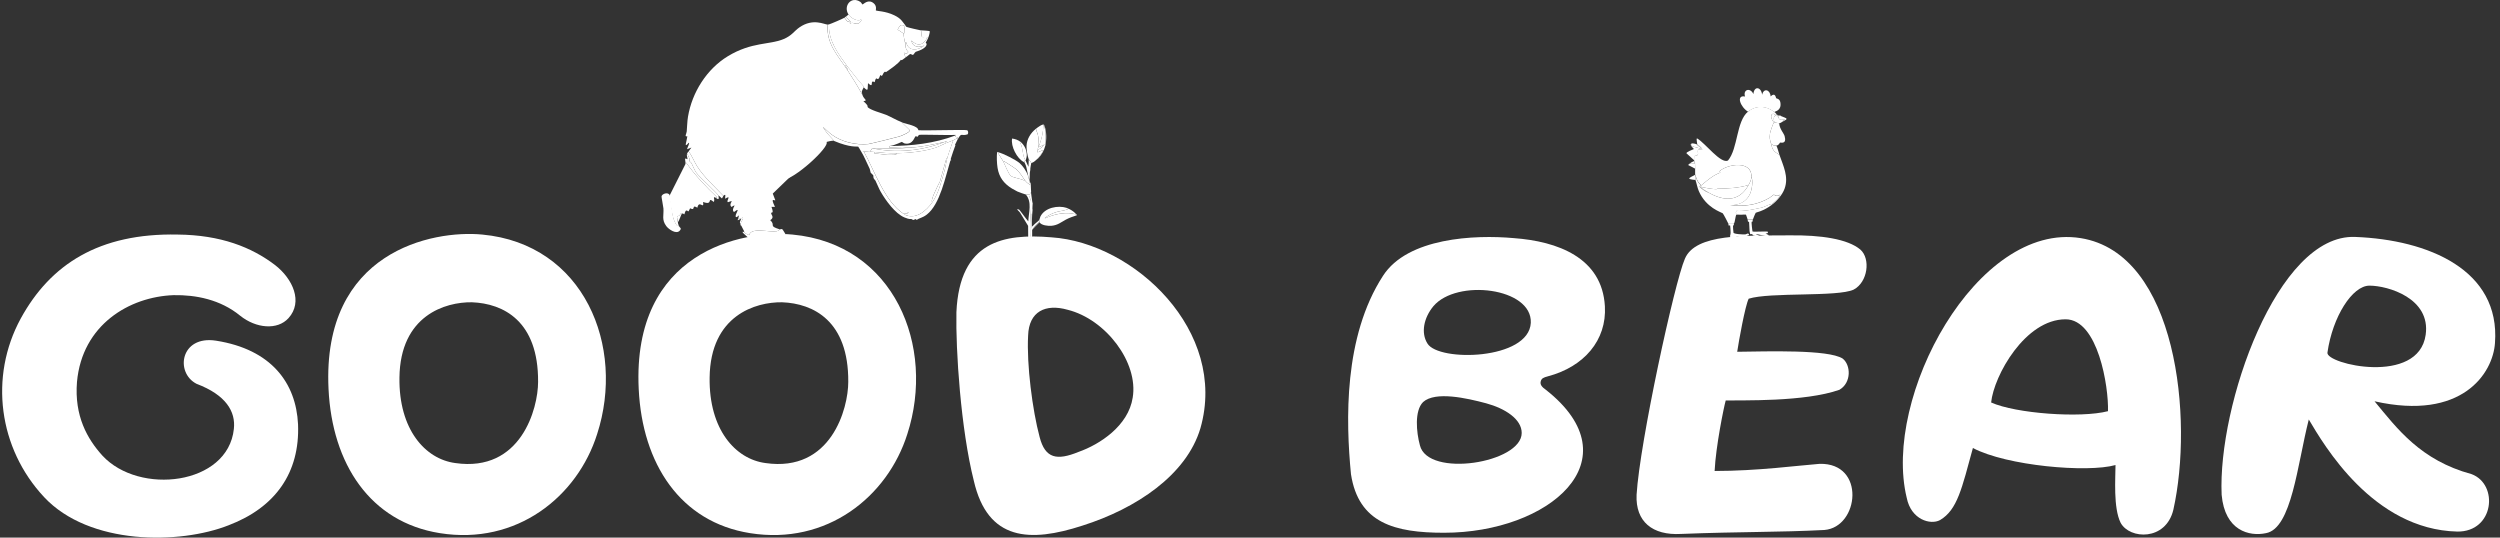 <svg width="186" height="40" viewBox="0 0 186 40" fill="none" xmlns="http://www.w3.org/2000/svg">
<rect x="0" y="0" width="186" height="40" fill="#333333" stroke="none"/>
<path d="M130.409 16.334C130.394 16.376 130.403 16.449 130.391 16.485C130.385 16.505 130.332 16.485 130.321 16.502C130.303 16.535 130.365 17.215 130.4 17.23C130.453 17.254 131.455 17.207 131.505 17.23C131.538 17.245 131.532 17.289 131.532 17.319C131.523 17.319 131.532 17.36 131.358 17.38L131.585 17.486C131.644 17.704 130.975 17.439 130.683 17.425C130.483 17.413 131.001 17.522 130.842 17.584C130.25 17.54 130.412 17.436 130.385 17.425C130.259 17.369 130.217 17.572 130.167 17.198C130.153 17.098 130.147 16.552 130.132 16.523C130.114 16.488 130.055 16.505 130.043 16.47C130.035 16.444 130.038 16.373 130.026 16.337H130.412L130.409 16.334Z" fill="white"/>
<path d="M128.988 16.65C128.988 16.65 129.018 16.644 128.988 16.765C128.985 16.782 128.941 16.765 128.935 16.782C128.926 16.812 128.959 17.268 128.971 17.298C128.944 17.419 129.693 17.451 129.855 17.439C129.931 17.433 130.108 17.271 130.126 17.484C129.619 17.666 130.235 17.507 130.064 17.772C129.758 17.764 129.033 17.451 129.198 17.71L129.153 17.755C128.517 17.625 128.761 17.637 128.758 17.298C128.758 17.236 128.738 16.803 128.723 16.782C128.705 16.759 128.617 16.788 128.599 16.765C128.59 16.753 128.608 16.673 128.599 16.65H128.985H128.988Z" fill="white"/>
<path d="M132.163 8.485C131.576 7.893 130.727 7.764 130.058 8.312C129.481 7.967 129.142 7.042 129.831 7.18C129.663 6.656 130.22 6.485 130.453 6.998C130.509 6.361 131.04 6.467 131.102 7.051C131.222 6.505 131.718 6.691 131.732 7.174C132.08 6.83 132.127 7.28 132.145 7.307C132.16 7.333 132.413 7.328 132.46 7.622C132.563 8.244 132.048 8.285 132.021 8.323C132.015 8.332 132.104 8.397 132.163 8.488V8.485Z" fill="white"/>
<path d="M132.372 9.169C132.389 9.579 132.717 9.914 132.776 10.124C132.952 10.766 132.472 10.592 132.434 10.607C132.416 10.613 132.354 10.81 132.163 10.834C131.98 10.857 131.885 10.792 131.759 10.675C131.682 10.365 131.638 10.283 131.688 9.929C131.706 9.802 131.909 9.187 131.986 9.113C131.989 9.11 132.024 9.122 132.021 9.095C132.042 9.119 132.339 9.169 132.372 9.166V9.169Z" fill="white"/>
<path d="M126.132 13.005L126.15 13.391C125.443 13.32 125.62 13.267 126.115 13.005H126.132Z" fill="white"/>
<path d="M125.835 10.692C125.773 10.789 125.885 10.86 125.932 10.884C126.032 10.934 126.353 10.99 126.492 11.057C126.639 10.99 126.295 10.863 126.221 10.725C126.247 10.736 126.271 10.742 126.274 10.742C126.309 10.76 126.76 11.114 126.616 11.146C125.997 10.993 126.633 11.6 126.1 11.594L126.118 12.548L125.593 12.277C125.593 12.263 125.743 12.148 125.767 12.127C125.72 12.239 125.903 12.171 126.074 12.18L126.082 11.98C126.053 11.997 126.026 11.997 125.994 12.006L126.065 11.944L125.469 11.402C125.455 11.314 125.947 11.122 126.029 11.087C125.941 10.996 125.684 10.751 125.838 10.692H125.835Z" fill="white"/>
<path d="M126.221 10.728C126.295 10.866 126.639 10.993 126.492 11.061C126.354 10.99 126.032 10.937 125.932 10.887C125.885 10.863 125.773 10.793 125.835 10.695C125.879 10.627 126.15 10.701 126.221 10.731V10.728Z" fill="white"/>
<path d="M125.764 12.13C125.823 12.089 125.923 12.027 125.991 12.006C126.02 11.997 126.05 11.997 126.079 11.98L126.071 12.18C125.9 12.171 125.717 12.239 125.764 12.127V12.13Z" fill="white"/>
<path d="M130.303 13.164C130.294 13.397 130.2 13.565 130.094 13.759C129.363 13.995 128.555 14.024 127.789 14.039C127.783 14.039 127.706 14.075 127.7 14.075C127.435 14.075 126.937 13.995 126.666 13.933C126.657 13.933 126.51 13.824 126.586 13.969C126.551 13.936 126.51 13.91 126.48 13.871C126.81 13.591 127.17 13.282 127.541 13.055C127.895 12.84 128.113 12.867 127.918 12.749C128.532 12.189 130.347 11.918 130.303 13.161V13.164Z" fill="white"/>
<path d="M130.094 13.759C129.392 15.056 128.219 14.976 127.079 14.302C126.931 14.216 126.707 14.081 126.586 13.969C126.507 13.824 126.654 13.93 126.666 13.933C126.937 13.995 127.435 14.075 127.7 14.075C127.706 14.075 127.783 14.039 127.789 14.039C128.555 14.025 129.363 13.995 130.094 13.759Z" fill="white"/>
<path d="M127.079 14.305C128.216 14.976 129.389 15.059 130.094 13.762C130.2 13.568 130.294 13.4 130.303 13.167C130.444 13.482 130.341 14.119 130.197 14.437C129.923 15.041 129.345 15.286 128.706 15.262C129.743 15.392 130.733 15.262 131.641 14.729C131.732 14.676 131.953 14.484 131.974 14.484C132.001 14.484 132.151 14.685 132.449 14.484C132.387 14.752 132.048 14.979 131.862 15.168C131.609 15.203 131.349 15.368 131.081 15.448C130.45 15.577 129.82 15.733 129.171 15.692C129.08 16.131 129.307 15.869 129.775 15.972C129.652 16.016 129.204 15.972 129.171 15.99C129.148 16.005 129.074 16.444 129.056 16.505C129.027 16.62 128.988 16.647 128.986 16.656H128.599C128.558 16.561 128.213 15.899 128.169 15.866C128.069 15.792 126.928 15.468 126.389 14.21C126.277 13.948 126.236 13.665 126.144 13.394L126.127 13.008C126.283 13.633 126.525 13.727 126.53 13.771C126.536 13.809 126.439 13.824 126.46 13.913C126.469 13.948 126.996 14.337 127.073 14.307L127.079 14.305Z" fill="white"/>
<path d="M131.865 15.162C131.844 15.182 131.812 15.218 131.812 15.25C131.19 15.716 130.683 15.789 130.63 15.828C130.606 15.842 130.432 16.273 130.412 16.334H130.026C130.005 16.281 129.917 15.987 129.902 15.975C129.875 15.954 129.814 15.975 129.778 15.966C129.31 15.863 129.083 16.125 129.174 15.686C129.822 15.727 130.453 15.571 131.084 15.442C131.349 15.362 131.611 15.197 131.865 15.162Z" fill="white"/>
<path d="M132.163 10.834C132.266 11.052 132.313 11.29 132.39 11.517C131.939 11.258 131.88 11.155 131.759 10.678C131.886 10.795 131.98 10.86 132.163 10.837V10.834Z" fill="white"/>
<path d="M132.163 8.485C132.183 8.518 132.157 8.506 132.163 8.521C132.224 8.642 132.342 8.701 132.109 8.609L132.127 8.583C131.827 8.264 131.585 8.674 131.986 9.116C131.906 9.19 131.706 9.805 131.688 9.932C131.638 10.286 131.679 10.368 131.759 10.678C131.88 11.155 131.939 11.258 132.389 11.517C132.675 12.342 133.091 13.146 132.776 14.03C132.611 14.493 132.204 14.956 131.812 15.247C131.812 15.215 131.844 15.18 131.865 15.159C132.051 14.973 132.389 14.743 132.451 14.475C132.154 14.676 132.003 14.475 131.977 14.475C131.956 14.475 131.735 14.667 131.644 14.72C130.736 15.256 129.746 15.383 128.708 15.253C129.345 15.277 129.926 15.032 130.2 14.428C130.344 14.11 130.447 13.471 130.306 13.158C130.353 11.918 128.534 12.186 127.921 12.746C128.116 12.864 127.898 12.837 127.544 13.052C127.173 13.279 126.813 13.586 126.483 13.868C126.513 13.907 126.554 13.933 126.589 13.966C126.707 14.078 126.934 14.213 127.081 14.299C127.005 14.328 126.477 13.942 126.468 13.904C126.448 13.818 126.545 13.801 126.539 13.762C126.533 13.718 126.295 13.627 126.135 12.999H126.118V12.543L126.1 11.588C126.636 11.594 125.997 10.987 126.616 11.14C126.76 11.108 126.309 10.754 126.274 10.736C126.265 10.563 126.183 10.297 126.265 10.297C126.881 10.651 128.019 12.213 128.561 11.944C129.318 11.04 129.168 9.028 130.058 8.3C130.727 7.755 131.576 7.881 132.163 8.474V8.485Z" fill="white"/>
<path d="M131.337 8.68C131.272 8.603 131.102 8.535 131.093 8.6C131.712 9.104 131.093 9.796 130.83 9.284C130.677 8.98 130.934 8.845 130.639 8.854C130.698 8.326 131.299 8.397 131.34 8.68H131.337Z" fill="white"/>
<path d="M131.337 8.68C131.493 8.863 131.458 9.287 131.258 9.434C130.978 9.637 130.574 9.393 130.636 8.857C130.931 8.848 130.674 8.983 130.827 9.287C131.087 9.8 131.712 9.107 131.09 8.603C131.099 8.539 131.27 8.603 131.334 8.683L131.337 8.68Z" fill="white"/>
<path d="M132.269 8.592C132.269 8.592 132.28 8.615 132.286 8.627C132.304 8.662 132.322 8.792 132.375 8.845C132.496 8.972 132.637 8.877 132.796 8.88C132.808 8.913 132.619 8.975 132.637 9.045C132.555 9.089 132.475 9.16 132.375 9.169C132.342 9.169 132.045 9.122 132.024 9.098C131.965 9.036 131.921 8.574 132.112 8.606C132.345 8.698 132.227 8.642 132.165 8.518C132.216 8.509 132.248 8.553 132.272 8.589L132.269 8.592Z" fill="white"/>
<path d="M132.478 8.627C133.002 8.83 133.064 8.821 132.637 9.048C132.616 8.977 132.805 8.916 132.796 8.883C132.637 8.883 132.496 8.975 132.375 8.848C132.325 8.795 132.304 8.665 132.286 8.63H132.478V8.627Z" fill="white"/>
<path d="M132.478 8.627H132.286C132.286 8.627 132.275 8.603 132.269 8.592C132.328 8.6 132.428 8.58 132.469 8.592C132.513 8.603 132.475 8.627 132.478 8.627Z" fill="white"/>
<path d="M132.109 8.609C131.918 8.574 131.965 9.036 132.021 9.101C132.021 9.128 131.989 9.116 131.986 9.119C131.585 8.677 131.827 8.267 132.127 8.586L132.109 8.612V8.609Z" fill="white"/>
<path d="M3.282 36.985C-0.108 33.361 -0.815 28.028 1.543 23.697C3.753 19.661 7.378 17.333 13.214 17.451C16.427 17.481 18.725 18.394 20.464 19.72C21.791 20.751 22.557 22.46 21.466 23.668C20.641 24.581 19.05 24.434 17.871 23.491C16.397 22.283 14.57 21.93 12.919 21.959C9.618 22.077 6.111 24.169 5.728 28.412C5.522 30.945 6.494 32.654 7.614 33.892C10.355 36.867 16.957 36.101 17.399 31.918C17.547 30.621 16.81 29.384 14.629 28.559C13.008 27.734 13.42 24.935 16.073 25.347C20.199 25.995 22.026 28.5 22.174 31.564C22.321 35.159 20.494 37.751 17.016 39.077C13.361 40.521 6.642 40.58 3.282 36.985Z" fill="white"/>
<path d="M24.443 28.942C23.942 18.689 32.194 17.098 35.878 17.451C43.453 18.158 46.547 25.76 44.425 32.301C42.952 36.956 38.443 40.58 32.725 39.666C27.538 38.841 24.708 34.51 24.443 28.942ZM40.034 28.411C40.063 23.874 37.441 22.578 35.112 22.489C33.138 22.46 29.778 23.462 29.719 28.087C29.66 31.947 31.634 34.157 33.874 34.451C38.767 35.158 40.034 30.386 40.034 28.411Z" fill="white"/>
<path d="M47.52 28.942C47.019 18.689 55.271 17.098 58.956 17.451C66.53 18.158 69.625 25.76 67.503 32.301C66.029 36.956 61.52 40.58 55.802 39.666C50.615 38.841 47.785 34.51 47.52 28.942ZM63.111 28.411C63.141 23.874 60.517 22.578 58.189 22.489C56.215 22.46 52.855 23.462 52.796 28.087C52.737 31.947 54.711 34.157 56.951 34.451C61.844 35.158 63.111 30.386 63.111 28.411Z" fill="white"/>
<path d="M72.454 35.777C71.481 31.918 71.098 26.025 71.157 23.226C71.393 17.922 74.694 17.363 78.231 17.657C84.39 18.07 91.375 24.64 89.312 31.859C88.281 35.335 84.538 37.84 80.529 39.107C76.639 40.373 73.486 40.256 72.454 35.777ZM84.272 29.59C84.715 26.968 82.268 23.756 79.439 23.049C77.788 22.578 76.551 23.167 76.492 24.964C76.374 27.115 76.816 30.533 77.346 32.507C77.759 34.127 78.643 34.275 80.235 33.626C81.826 33.067 83.948 31.682 84.272 29.59Z" fill="white"/>
<path d="M100.512 35.276C100.129 31.328 99.952 25.053 102.899 20.515C104.726 17.687 109.707 17.451 112.625 17.716C115.867 17.952 119.198 19.16 119.404 22.784C119.551 25.318 117.842 27.292 115.16 27.999C114.836 28.087 114.688 28.146 114.629 28.382C114.57 28.618 114.718 28.795 115.012 29.001C121.644 34.216 115.248 39.637 107.438 39.637C103.783 39.637 101.072 38.93 100.512 35.276ZM113.215 32.212C113.215 31.181 111.977 30.386 110.562 30.003C109.118 29.619 106.79 29.089 105.876 29.914C105.228 30.562 105.375 32.153 105.64 33.126C106.23 35.571 113.215 34.452 113.215 32.212ZM113.892 24.021C114.01 21.399 108.381 20.722 106.642 22.784C105.935 23.639 105.699 24.758 106.2 25.554C107.025 26.938 113.745 26.791 113.892 24.021Z" fill="white"/>
<path d="M135.732 39.431C132.313 39.608 129.572 39.549 125.063 39.725C122.941 39.843 121.673 38.812 121.762 36.809C121.997 32.919 124.591 20.987 125.357 19.248C126.153 17.363 129.867 17.54 133.138 17.51C135.466 17.48 137.471 17.775 138.414 18.571C139.18 19.248 138.974 20.987 137.913 21.547C136.734 22.106 131.664 21.723 130.102 22.224C129.837 22.755 129.366 25.377 129.248 26.172C131.547 26.143 135.997 25.995 137.087 26.673C137.706 27.145 137.765 28.47 136.852 29.001C134.258 29.914 129.601 29.767 128.393 29.796C128.246 30.326 127.656 33.214 127.568 35.041C130.78 35.041 133.816 34.628 135.378 34.51C138.826 34.422 138.325 39.224 135.732 39.431Z" fill="white"/>
<path d="M157.777 38.9C157.217 37.781 157.394 35.542 157.394 34.599C155.301 35.188 149.289 34.658 146.784 33.332C145.959 36.337 145.634 37.928 144.338 38.694C143.63 39.077 142.186 38.665 141.862 37.044C140.035 29.561 147.079 16.479 154.8 17.716C161.992 18.865 163.2 31.21 161.697 37.928C161.137 40.256 158.455 40.138 157.777 38.9ZM153.68 23.756C150.674 23.756 148.346 27.94 148.14 29.944C149.967 30.768 154.8 31.122 156.834 30.592C156.893 28.794 156.097 23.756 153.68 23.756Z" fill="white"/>
<path d="M165.29 36.809C164.995 30.179 169.416 17.392 175.222 17.628C180.645 17.834 186.038 20.073 185.626 25.524C185.478 27.763 183.18 31.328 176.666 29.855C178.346 31.888 180.085 34.245 183.887 35.276C185.921 36.042 185.567 39.578 182.826 39.549C176.548 39.401 172.894 33.096 171.774 31.21C170.919 34.569 170.506 39.313 168.591 39.666C167.353 39.932 165.525 39.49 165.29 36.809ZM180.471 24.905C180.854 22.195 177.671 21.252 176.286 21.252C175.019 21.252 173.545 23.55 173.162 26.231C173.014 27.086 179.941 28.706 180.471 24.905Z" fill="white"/>
<path d="M77.27 16.423C77.27 16.423 77.279 16.387 77.311 16.393C77.311 16.399 77.335 16.526 77.341 16.535C77.252 16.605 76.807 17.068 76.792 17.118C76.778 17.177 76.804 18.158 76.807 18.332C76.81 18.7 76.807 19.066 76.807 19.434C76.822 19.475 76.884 19.413 76.919 19.413L76.878 19.484C76.837 19.478 76.789 19.472 76.766 19.499C76.766 19.493 76.686 19.404 76.68 19.402C76.692 18.465 76.621 17.525 76.639 16.588C76.642 16.373 76.674 16.152 76.68 15.937L76.766 15.916C76.76 16.302 76.725 16.697 76.787 17.089C76.801 17.101 76.999 16.821 77.019 16.8C77.158 16.653 77.414 16.508 77.273 16.429L77.27 16.423Z" fill="white"/>
<path d="M79.362 15.468C79.404 15.48 79.448 15.507 79.489 15.524C79.351 15.657 78.867 15.695 78.64 15.763C78.319 15.86 77.998 16.005 77.736 16.22L77.756 16.24C78.378 15.966 79.023 15.807 79.707 15.875C79.978 15.901 80.135 16.055 79.952 15.819C79.978 15.842 80.143 15.981 80.114 16.016C79.81 16.125 79.595 16.184 79.306 16.337C78.935 16.538 78.687 16.762 78.219 16.8C77.989 16.821 77.464 16.77 77.341 16.535C77.338 16.529 77.311 16.402 77.311 16.393C77.311 16.379 77.382 16.164 77.408 16.105C77.738 15.445 78.711 15.259 79.359 15.465L79.362 15.468Z" fill="white"/>
<path d="M79.952 15.819C80.134 16.055 79.978 15.901 79.707 15.875C79.023 15.804 78.378 15.966 77.756 16.24L77.735 16.22C77.998 16.008 78.319 15.86 78.64 15.763C78.867 15.695 79.35 15.657 79.489 15.524C79.657 15.595 79.816 15.695 79.952 15.819Z" fill="white"/>
<path d="M75.896 15.825C75.802 15.695 75.655 15.604 75.687 15.566C75.714 15.577 75.778 15.566 75.829 15.601C75.873 15.633 76.397 16.361 76.504 16.47C76.533 15.801 76.801 15.041 76.321 14.472C76.33 14.472 76.471 14.472 76.524 14.472C76.539 14.472 76.542 14.534 76.615 14.458C76.583 14.523 76.559 14.508 76.559 14.549C76.559 14.567 76.674 14.811 76.686 14.858C76.748 15.144 76.695 15.624 76.686 15.931C76.68 16.149 76.648 16.367 76.645 16.582C76.627 17.519 76.698 18.459 76.686 19.396C76.624 19.352 76.548 19.331 76.483 19.31C76.471 19.307 76.477 19.284 76.477 19.281C76.504 18.968 76.492 18.653 76.492 18.341C76.492 18.102 76.506 16.88 76.492 16.806" fill="white"/>
<path d="M76.389 11.429C76.403 11.635 76.377 11.744 76.303 11.933C76.294 11.953 76.215 12.027 76.218 12.074H76.203C76.171 12.08 76.177 12.059 76.174 12.059C76.35 11.88 76.206 11.847 76.144 11.591C76.088 11.358 76.07 11.108 76.003 10.875C75.961 10.733 75.843 10.566 75.905 10.545H75.92C76.185 10.772 76.359 11.081 76.383 11.429H76.389Z" fill="white"/>
<path d="M75.911 10.545C75.849 10.566 75.967 10.733 76.008 10.875C76.076 11.108 76.094 11.355 76.15 11.591C76.212 11.85 76.356 11.883 76.179 12.059C75.664 11.803 75.189 10.884 75.301 10.306C75.522 10.339 75.734 10.406 75.911 10.545Z" fill="white"/>
<path d="M76.725 12.13C76.725 12.157 76.636 12.546 76.654 12.649C76.583 12.89 76.645 13.146 76.583 13.379C76.554 13.294 76.521 13.173 76.498 13.085C76.442 12.867 76.412 12.637 76.356 12.419C76.309 12.239 76.218 12.095 76.215 12.074C76.212 12.03 76.291 11.956 76.3 11.933L76.518 12.41L76.539 11.85C76.568 11.918 76.716 12.068 76.722 12.13H76.725Z" fill="white"/>
<path d="M77.258 10.91C77.226 11.005 77.267 10.963 77.258 10.987C77.258 10.993 77.214 11.034 77.202 11.084C77.202 11.084 77.217 11.128 77.217 11.134C77.175 11.343 77.052 11.423 77.603 11.164L77.624 11.214C77.491 11.447 77.329 11.679 77.131 11.865C77.013 11.977 76.887 12.089 76.725 12.13C76.719 12.065 76.571 11.915 76.542 11.85C76.542 11.85 76.542 11.853 76.527 11.821C76.445 11.611 76.362 11.087 76.374 10.86C76.397 10.342 76.674 9.9 77.075 9.576C77.087 9.72 77.181 9.879 77.217 10.032C77.264 10.244 77.293 10.572 77.287 10.79C77.287 10.795 77.252 10.778 77.258 10.907V10.91Z" fill="white"/>
<path d="M77.762 10.866C77.682 11.199 77.485 11.538 77.243 11.777C77.217 11.803 77.161 11.856 77.131 11.862C77.329 11.676 77.488 11.444 77.624 11.211L77.603 11.161C77.052 11.423 77.175 11.343 77.217 11.131C77.385 11.081 77.591 10.907 77.694 10.766C77.736 10.766 77.721 10.798 77.73 10.795C77.812 10.763 77.88 9.584 77.632 9.281C77.609 9.885 77.541 10.162 77.358 10.719C77.323 10.828 77.264 10.899 77.261 10.907C77.255 10.778 77.287 10.795 77.29 10.79C77.296 10.572 77.267 10.245 77.22 10.032C77.187 9.879 77.09 9.72 77.078 9.576C77.178 9.496 77.624 9.154 77.682 9.302C77.883 9.729 77.874 10.415 77.768 10.866H77.762Z" fill="white"/>
<path d="M77.691 10.769C77.588 10.91 77.382 11.084 77.214 11.134C77.214 11.128 77.199 11.087 77.199 11.084C77.211 11.034 77.252 10.993 77.255 10.987C77.264 10.963 77.223 11.005 77.255 10.91C77.308 11.002 77.594 10.769 77.691 10.769Z" fill="white"/>
<path d="M77.691 10.769C77.594 10.769 77.308 11.002 77.255 10.91C77.258 10.902 77.317 10.831 77.352 10.722C77.535 10.165 77.603 9.888 77.626 9.284C77.874 9.587 77.809 10.766 77.724 10.798C77.715 10.801 77.73 10.772 77.688 10.769H77.691Z" fill="white"/>
<path d="M76.807 15.813C76.789 15.863 76.748 16.853 76.801 16.859C76.937 16.691 77.111 16.564 77.27 16.423C77.414 16.502 77.155 16.647 77.016 16.794C76.999 16.812 76.798 17.092 76.784 17.083C76.722 16.694 76.757 16.299 76.763 15.91L76.677 15.931C76.686 15.621 76.739 15.144 76.677 14.858C76.668 14.811 76.551 14.567 76.551 14.549C76.551 14.508 76.577 14.525 76.607 14.458C76.633 14.405 76.663 14.346 76.704 14.304C76.725 14.552 76.781 14.788 76.801 15.006C76.81 15.085 76.825 15.079 76.831 15.118C76.837 15.18 76.789 15.568 76.825 15.595" fill="white"/>
<path d="M74.269 11.329L74.213 11.335C74.346 11.55 74.517 11.782 74.635 12C74.768 12.245 75.021 12.926 75.204 13.082C75.351 13.206 75.87 13.291 76.088 13.376C76.209 13.424 76.259 13.497 76.277 13.447C76.389 13.586 76.471 13.642 76.621 13.742L76.642 13.721C76.654 13.686 76.501 13.129 76.474 13.055L76.504 13.085C76.527 13.173 76.56 13.294 76.589 13.379C76.618 13.468 76.642 13.603 76.686 13.659C76.704 13.874 76.698 14.089 76.716 14.305C76.672 14.346 76.642 14.405 76.618 14.458C76.545 14.534 76.542 14.472 76.527 14.472C76.474 14.472 76.333 14.472 76.324 14.472C76.259 14.461 75.784 14.29 75.693 14.248C75.569 14.193 75.419 14.086 75.286 14.025C74.691 13.659 74.331 13.191 74.219 12.495C74.163 12.142 74.146 11.656 74.184 11.302C74.231 11.296 74.269 11.329 74.275 11.332L74.269 11.329Z" fill="white"/>
<path d="M74.269 11.329C74.626 11.411 75.566 11.886 75.849 12.127C75.979 12.239 76.094 12.378 76.194 12.519C76.312 12.69 76.406 12.858 76.474 13.052C76.501 13.126 76.654 13.683 76.642 13.718L76.621 13.739C76.471 13.639 76.389 13.583 76.277 13.444C76.097 13.223 75.947 12.873 75.569 12.56C75.463 12.472 74.888 12.11 74.726 12.012C74.691 11.992 74.638 11.956 74.635 11.998C74.517 11.78 74.346 11.544 74.213 11.332L74.269 11.326V11.329Z" fill="white"/>
<path d="M76.274 13.447C76.253 13.5 76.206 13.424 76.085 13.376C75.867 13.291 75.348 13.206 75.201 13.082C75.018 12.926 74.765 12.245 74.632 12C74.632 11.959 74.688 11.992 74.723 12.015C74.885 12.112 75.46 12.475 75.566 12.563C75.947 12.876 76.097 13.226 76.274 13.447Z" fill="white"/>
<path d="M57.494 14.402C57.556 14.567 57.619 14.732 57.682 14.897C57.638 14.973 57.281 14.614 57.659 15.392H57.399C57.585 15.913 57.429 15.778 57.388 15.828C57.296 15.937 57.688 16.149 57.305 16.379C57.747 16.791 57.122 16.788 58.033 17.071C58.018 17.077 57.889 17.192 57.762 17.212C57.231 17.295 55.879 16.885 55.74 17.495C55.604 17.427 55.442 17.386 55.351 17.26C55.342 17.248 55.374 17.227 55.374 17.224C55.292 17.092 55.168 16.791 55.115 16.741C55.115 16.741 55.121 16.715 55.092 16.718C55.092 16.694 55.086 16.664 55.092 16.647C55.115 16.552 55.307 16.255 55.28 16.211C55.248 16.155 54.95 16.364 54.927 16.27C55.05 15.786 54.888 16.196 54.773 16.152C54.558 16.066 55.23 15.297 54.608 15.775C54.331 15.533 54.962 15.07 54.42 15.398C54.14 15.112 54.776 14.82 54.16 15.044C53.989 14.967 54.476 14.463 53.948 14.785C53.942 14.632 54.042 14.36 53.818 14.572C53.164 13.877 52.38 13.182 51.867 12.375C51.637 12.012 51.493 11.603 51.234 11.258C51.446 10.931 51.605 10.922 51.116 11.105C51.136 10.978 51.337 10.633 51.245 10.621C50.856 11.055 51.077 10.61 51.139 10.138C50.895 10.203 51.077 9.947 51.092 9.785C51.127 9.416 51.125 9.048 51.187 8.68C51.49 6.871 52.581 5.135 54.16 4.178C55.94 3.102 57.261 3.347 58.298 2.908C58.929 2.643 59.082 2.31 59.474 2.039C60.509 1.32 61.349 1.838 61.578 1.827C61.452 3.259 62.365 4.157 63.061 5.236C63.45 5.837 63.83 6.438 64.166 7.068C64.287 7.422 64.605 7.469 64.237 7.528C64.658 7.899 64.529 7.929 64.543 7.952C64.694 8.182 65.657 8.429 65.943 8.55C66.294 8.7 66.686 8.933 67.084 9.092C67.281 9.285 67.476 9.476 67.671 9.667C67.777 9.811 67.116 10.079 66.907 10.15C66.727 10.209 64.72 10.704 64.602 10.713C63.668 10.801 62.637 10.566 61.873 10.009C61.508 9.743 60.901 9.042 61.484 9.832C61.655 10.062 61.873 10.253 62.047 10.477C61.953 10.436 61.505 10.554 61.467 10.566" fill="white"/>
<path d="M61.422 10.268C61.396 10.085 60.161 9.549 59.645 7.313C59.513 7.283 59.798 8.347 59.798 8.406C59.798 8.456 59.639 8.306 59.893 8.642C59.722 8.807 60.055 8.839 60.022 9.031C59.71 8.886 60.479 9.437 59.987 9.231C60.264 9.502 60.491 9.505 60.176 9.584C60.309 9.647 60.443 9.71 60.577 9.773C60.226 10.097 60.792 9.873 60.836 10.009C60.562 10.536 60.915 10.121 61.013 10.138C61.063 10.182 61.148 10.256 61.254 10.351C61.469 10.539 61.484 10.548 61.496 10.563C61.758 10.913 59.082 13.385 58.227 13.382C58.059 13.382 57.995 13.208 57.803 12.923C57.429 12.363 56.934 11.556 56.415 10.501" fill="white"/>
<path d="M71.272 10.321C71.272 10.321 71.225 10.277 71.225 10.274C71.222 10.256 71.269 10.233 71.249 10.215C71.222 10.191 71.089 10.236 71.06 10.085L71.119 10.038C70.739 10.073 68.499 9.994 68.369 10.038C68.348 10.044 68.287 10.171 68.251 10.18C68.245 10.18 68.16 10.127 68.133 10.132C68.03 10.156 67.945 10.798 67.311 10.675C67.243 10.66 67.111 10.557 67.099 10.557C67.052 10.557 66.642 10.795 66.194 10.863L66.159 10.981C66.492 10.966 66.836 11.013 67.169 11.005C67.343 11.002 67.727 10.896 67.862 10.981C67.505 11.013 67.149 11.019 66.792 11.052L64.876 11.028C64.879 11.167 64.703 11.164 64.806 11.287C64.785 11.287 64.682 11.24 64.676 11.24C64.655 11.24 64.543 11.281 64.263 11.264C64.252 11.264 64.24 11.223 64.051 11.24C64.022 11.193 63.871 10.919 63.851 10.91C63.762 10.878 63.282 11.008 62.053 10.486C61.876 10.262 61.658 10.07 61.49 9.841C60.907 9.051 61.514 9.749 61.879 10.018C62.639 10.574 63.674 10.81 64.608 10.722C64.726 10.71 66.733 10.218 66.913 10.159C67.122 10.091 67.782 9.82 67.676 9.676L67.09 9.101C67.435 9.237 68.301 9.355 68.325 9.688C68.811 9.729 71.773 9.632 71.947 9.688C72.041 9.72 72.059 9.908 71.994 9.994C71.505 10.156 71.558 9.826 71.278 10.324L71.272 10.321Z" fill="white"/>
<path d="M61.49 10.557L61.007 10.132C60.913 10.115 60.559 10.53 60.83 10.003C60.786 9.867 60.22 10.091 60.571 9.767L60.17 9.579C60.485 9.499 60.258 9.496 59.981 9.225C60.473 9.431 59.704 8.88 60.017 9.025C60.049 8.833 59.716 8.801 59.887 8.636C59.633 8.303 59.792 8.45 59.792 8.4C59.792 8.341 59.507 7.277 59.639 7.307C60.155 9.543 61.67 10.097 61.697 10.28C61.705 10.342 61.534 10.433 61.531 10.445" fill="white"/>
<path d="M63.067 4.962C63.306 5.286 64.004 6.158 64.266 6.432C64.272 6.438 64.261 6.485 64.266 6.491C64.128 6.768 64.069 6.777 64.172 7.077C63.836 6.444 63.456 5.846 63.067 5.244C63.108 5.065 62.911 5.035 62.902 4.856L63.067 4.962Z" fill="white"/>
<path d="M61.679 1.812C61.617 3.017 62.383 4.036 63.067 4.962L62.902 4.856C62.911 5.032 63.108 5.062 63.067 5.244C62.371 4.166 61.458 3.268 61.584 1.836C61.59 1.836 61.638 1.821 61.679 1.812Z" fill="white"/>
<path d="M63.232 1.553C63.144 1.453 62.996 1.364 62.949 1.223C63.011 1.176 63.073 1.128 63.138 1.081C63.297 1.323 63.768 1.623 64.066 1.458L64.101 1.494C63.798 2.03 63.553 1.579 63.267 1.741C63.132 1.647 63.367 1.709 63.232 1.553Z" fill="white"/>
<path d="M51.051 12.098C51.714 13.037 52.513 13.889 53.356 14.684C53.324 14.696 53.293 14.708 53.261 14.72C52.975 14.567 53.223 14.811 53.108 15.026C52.548 14.581 53.117 15.324 52.309 15.026C52.401 15.645 52.015 14.832 51.885 15.451C51.405 15.171 51.8 15.722 51.343 15.498C51.163 15.919 51.216 15.627 51.06 15.663C50.968 15.683 50.933 15.94 50.918 15.946C50.88 15.963 50.821 15.816 50.718 15.922C50.674 15.772 50.594 15.993 50.565 16.016C50.361 16.172 50.311 15.94 50.435 16.535C50.444 16.579 50.435 16.629 50.506 16.818C50.338 16.93 50.128 16.358 50.081 16.196C50.019 15.984 49.772 14.714 49.822 14.54" fill="white"/>
<path d="M49.828 14.531C49.893 14.702 50.025 15.975 50.087 16.187C50.134 16.349 50.341 16.924 50.512 16.809C50.571 16.959 50.742 16.959 50.582 17.151C50.326 17.463 49.754 17.068 49.571 16.821C49.212 16.337 49.398 16.019 49.359 15.504C49.347 15.351 49.209 14.667 49.218 14.611C49.25 14.414 49.725 14.257 49.828 14.528V14.531Z" fill="white"/>
<path d="M53.824 14.575C53.786 14.611 53.73 14.761 53.718 14.764C53.689 14.773 53.512 14.546 53.447 14.552C53.409 14.399 52.02 13.161 51.802 12.849C51.69 12.69 51.546 12.345 51.449 12.145C51.425 12.095 51.287 11.992 51.284 11.98C51.275 11.95 51.428 11.986 51.119 11.429C51.145 11.343 51.192 11.332 51.236 11.264C51.499 11.609 51.64 12.018 51.87 12.38C52.386 13.188 53.17 13.883 53.821 14.579L53.824 14.575Z" fill="white"/>
<path d="M53.447 14.555C53.556 14.991 53.311 14.746 53.258 14.72L53.353 14.684C52.51 13.889 51.714 13.037 51.048 12.098L51.024 12.251C50.989 11.912 50.88 11.679 51.13 11.85C51.195 11.765 51.054 11.629 51.119 11.426C51.425 11.983 51.275 11.95 51.284 11.977C51.287 11.989 51.425 12.092 51.449 12.142C51.546 12.342 51.69 12.687 51.802 12.846C52.02 13.161 53.412 14.399 53.447 14.549V14.555Z" fill="white"/>
<path d="M50.721 15.916C50.674 15.966 50.529 16.435 50.438 16.526C50.314 15.934 50.364 16.167 50.568 16.008C50.597 15.984 50.674 15.763 50.721 15.913V15.916Z" fill="white"/>
<path d="M58.174 17.657C58.118 17.696 57.759 17.878 57.738 17.893C57.65 17.958 57.791 18.014 57.573 18.058C57.491 18.076 55.955 18.076 55.881 18.034C55.846 18.017 55.923 17.952 55.846 17.834C55.84 17.825 55.74 17.763 55.657 17.681C55.507 17.531 55.036 17.159 55.351 17.257C55.442 17.383 55.604 17.424 55.74 17.492C55.879 16.885 57.231 17.295 57.762 17.209C57.889 17.189 58.018 17.074 58.033 17.068C58.239 16.985 58.219 17.08 58.434 17.41C58.372 17.525 58.278 17.584 58.174 17.657Z" fill="white"/>
<path d="M55.094 16.647C54.897 16.488 55.422 16.119 54.894 16.387C54.859 16.367 54.927 16.276 54.929 16.27C54.953 16.364 55.248 16.155 55.283 16.211C55.31 16.252 55.121 16.552 55.094 16.647Z" fill="white"/>
<path d="M55.118 16.741C55.041 16.838 55.092 16.75 55.095 16.718C55.124 16.718 55.118 16.741 55.118 16.741Z" fill="white"/>
<path d="M57.576 13.989C57.382 12.696 57.052 11.626 56.412 10.498C57.225 11.249 57.998 13.008 58.222 13.376" fill="white"/>
<path d="M67.346 1.859C67.323 1.877 67.329 1.924 67.323 1.953C67.01 1.741 66.931 1.942 66.781 2.201L67.228 2.496C67.222 2.678 67.287 2.949 67.323 3.141C67.326 3.161 67.37 3.173 67.37 3.176C67.399 3.315 67.281 3.574 67.582 3.869C67.432 4.042 67.441 4.004 67.252 3.916L67.37 4.281C67.181 4.402 67.096 4.534 67.028 4.446C66.839 4.741 66.25 5.133 65.923 5.362C65.905 5.374 65.861 5.318 65.829 5.339C65.649 5.451 65.675 5.787 65.498 5.574C65.263 6.279 65.23 5.451 65.074 6.117C64.656 5.869 65.089 6.647 64.579 6.187C64.529 6.612 64.644 6.88 64.26 6.494C64.255 6.488 64.266 6.444 64.26 6.435C63.998 6.161 63.3 5.289 63.061 4.965C62.38 4.039 61.614 3.02 61.673 1.815C61.782 1.791 62.69 1.402 62.825 1.32C62.964 1.458 63.035 1.727 63.226 1.556C63.362 1.712 63.126 1.65 63.261 1.744C63.547 1.582 63.795 2.033 64.096 1.497L64.06 1.461C63.763 1.626 63.291 1.329 63.132 1.084C62.713 0.448 63.332 -0.324 64.013 0.144C64.075 0.186 64.148 0.333 64.178 0.333C64.225 0.333 64.605 -0.121 65.024 0.262C65.26 0.477 65.142 0.763 65.165 0.781C65.221 0.822 65.89 0.825 66.53 1.134C67.063 1.391 67.137 1.618 67.34 1.862L67.346 1.859Z" fill="white"/>
<path d="M63.232 1.553C63.04 1.724 62.97 1.455 62.831 1.317C62.837 1.314 62.911 1.252 62.949 1.223C62.996 1.364 63.144 1.453 63.232 1.553Z" fill="white"/>
<path d="M64.207 0.377C64.293 0.356 64.75 0.61 64.738 0.766C64.378 0.704 64.573 0.822 64.443 1.061C63.497 1.282 64.045 1.081 64.149 0.813C64.246 0.563 64.149 0.427 64.207 0.377Z" fill="white"/>
<path d="M68.522 2.26C68.558 2.336 68.555 2.711 68.593 2.743C68.646 2.787 68.973 2.711 68.994 2.79C68.699 3.359 68.287 3.494 67.806 3.014C67.897 3.524 68.369 3.565 68.782 3.379C68.31 3.76 67.591 3.871 67.417 3.144L67.37 3.179C67.37 3.179 67.326 3.164 67.323 3.144C67.287 2.952 67.223 2.681 67.228 2.498C67.228 2.498 67.276 2.481 67.276 2.463C67.287 2.266 67.284 2.168 67.323 1.956C67.329 1.927 67.323 1.88 67.346 1.862C67.385 1.906 67.367 1.959 67.453 2.003C67.526 2.042 68.384 2.239 68.522 2.263V2.26Z" fill="white"/>
<path d="M67.37 4.281L67.252 3.916C67.441 4.004 67.432 4.042 67.582 3.869C67.282 3.574 67.4 3.315 67.37 3.176L67.417 3.141C67.591 3.866 68.31 3.757 68.782 3.377C68.369 3.562 67.898 3.524 67.806 3.011C68.287 3.491 68.699 3.359 68.994 2.787C68.973 2.708 68.646 2.787 68.593 2.74C68.555 2.708 68.558 2.333 68.522 2.257C68.614 2.272 69.156 2.272 69.18 2.339C69.118 2.846 68.87 3.141 68.873 3.185C68.873 3.197 68.944 3.247 68.944 3.256C68.944 3.648 68.178 3.827 68.133 3.854C68.069 3.892 67.96 4.084 67.921 4.09C67.909 4.09 67.75 4.013 67.709 4.019C67.688 4.022 67.55 4.16 67.367 4.278L67.37 4.281Z" fill="white"/>
<path d="M67.323 1.953C67.284 2.163 67.287 2.263 67.276 2.46C67.276 2.478 67.228 2.493 67.228 2.496L66.781 2.201C66.931 1.942 67.01 1.741 67.323 1.953Z" fill="white"/>
<path d="M71.272 10.321C71.243 10.371 71.075 10.719 71.06 10.757C71.048 10.784 71.084 10.801 71.084 10.804C70.954 11.146 70.839 11.491 70.73 11.838C70.718 11.871 70.78 11.903 70.777 11.909C70.774 11.921 70.715 11.924 70.706 11.956C70.341 13.135 69.946 15.2 68.956 15.963C68.623 16.22 68.425 16.199 68.204 16.364C68.086 16.226 68.03 16.364 67.992 16.364C67.889 16.367 67.818 16.296 67.803 16.293C67.753 16.287 67.691 16.346 67.284 16.175C66.592 15.881 65.908 14.926 65.534 14.284C65.378 14.019 65.274 13.712 65.133 13.438C65.124 13.421 65.033 13.332 64.992 13.25C64.983 13.229 64.977 13.058 64.968 13.037C64.947 12.996 64.8 12.89 64.779 12.849C64.756 12.802 64.738 12.625 64.709 12.566C64.493 12.13 64.305 11.647 64.051 11.237C64.24 11.22 64.252 11.261 64.263 11.261C65.08 12.728 65.805 14.979 67.237 15.916C67.715 15.757 67.785 15.789 67.273 15.951C68.101 16.393 68.911 15.695 69.365 15.047C69.825 14.393 70.061 13.441 70.282 12.66C70.364 12.375 70.391 12.062 70.47 11.779C70.597 11.323 70.765 10.887 70.918 10.439C71.01 10.398 71.134 10.324 71.225 10.274C71.225 10.277 71.26 10.318 71.272 10.321Z" fill="white"/>
<path d="M70.379 10.651C70.17 10.739 69.828 10.916 69.639 10.981C68.793 11.267 67.606 11.393 66.713 11.405C66.085 11.411 65.675 11.367 65.068 11.311C64.983 11.302 64.894 11.296 64.809 11.287C64.706 11.166 64.882 11.169 64.879 11.028C66.665 11.417 68.593 11.228 70.288 10.557C70.296 10.557 70.441 10.48 70.453 10.521C70.376 10.592 70.335 10.521 70.382 10.651H70.379Z" fill="white"/>
<path d="M71.225 10.274C71.134 10.324 71.01 10.398 70.918 10.439C70.745 10.515 70.553 10.574 70.376 10.651C70.329 10.521 70.37 10.592 70.447 10.521C70.435 10.48 70.294 10.554 70.282 10.557C69.43 10.742 68.743 10.901 67.859 10.981C67.724 10.896 67.338 11.002 67.167 11.005C66.834 11.013 66.489 10.966 66.156 10.981L66.191 10.863C67.836 10.857 69.51 10.669 71.06 10.088C71.089 10.239 71.219 10.194 71.249 10.218C71.269 10.236 71.222 10.259 71.225 10.277V10.274Z" fill="white"/>
<path d="M70.285 10.557C68.59 11.229 66.663 11.417 64.877 11.028L66.792 11.052C67.149 11.019 67.505 11.013 67.862 10.981C68.743 10.901 69.43 10.742 70.285 10.557Z" fill="white"/>
<path d="M70.473 11.78C70.394 12.062 70.367 12.375 70.285 12.66C70.061 13.438 69.828 14.393 69.368 15.047C69.171 14.964 69.781 13.804 69.931 13.506L70.403 11.815L70.473 11.78Z" fill="white"/>
<path d="M66.71 11.402C66.789 11.538 66.309 11.529 66.017 11.52C65.699 11.508 65.375 11.42 65.053 11.426L65.065 11.308C65.675 11.364 66.085 11.408 66.71 11.402Z" fill="white"/>
<path d="M70.921 10.439C70.771 10.887 70.603 11.323 70.473 11.779L70.403 11.815L69.931 13.506C69.778 13.801 69.171 14.964 69.368 15.047C68.911 15.695 68.101 16.393 67.276 15.951C67.788 15.789 67.718 15.757 67.24 15.916C65.808 14.979 65.083 12.731 64.266 11.261C64.546 11.279 64.658 11.234 64.679 11.237C64.685 11.237 64.788 11.281 64.809 11.284C64.894 11.293 64.983 11.299 65.068 11.308L65.056 11.426C65.378 11.42 65.702 11.508 66.02 11.52C66.315 11.529 66.792 11.538 66.713 11.402C67.606 11.39 68.796 11.264 69.639 10.978C69.828 10.913 70.173 10.736 70.379 10.648C70.556 10.574 70.745 10.515 70.921 10.436V10.439Z" fill="white"/>
<path d="M68.251 15.495V15.566C67.441 15.913 67.508 15.848 68.251 15.495Z" fill="white"/>
<path d="M65.687 12.322C65.879 12.289 65.672 12.377 65.428 12.439C64.989 12.463 65.578 12.339 65.687 12.322Z" fill="white"/>
</svg>

